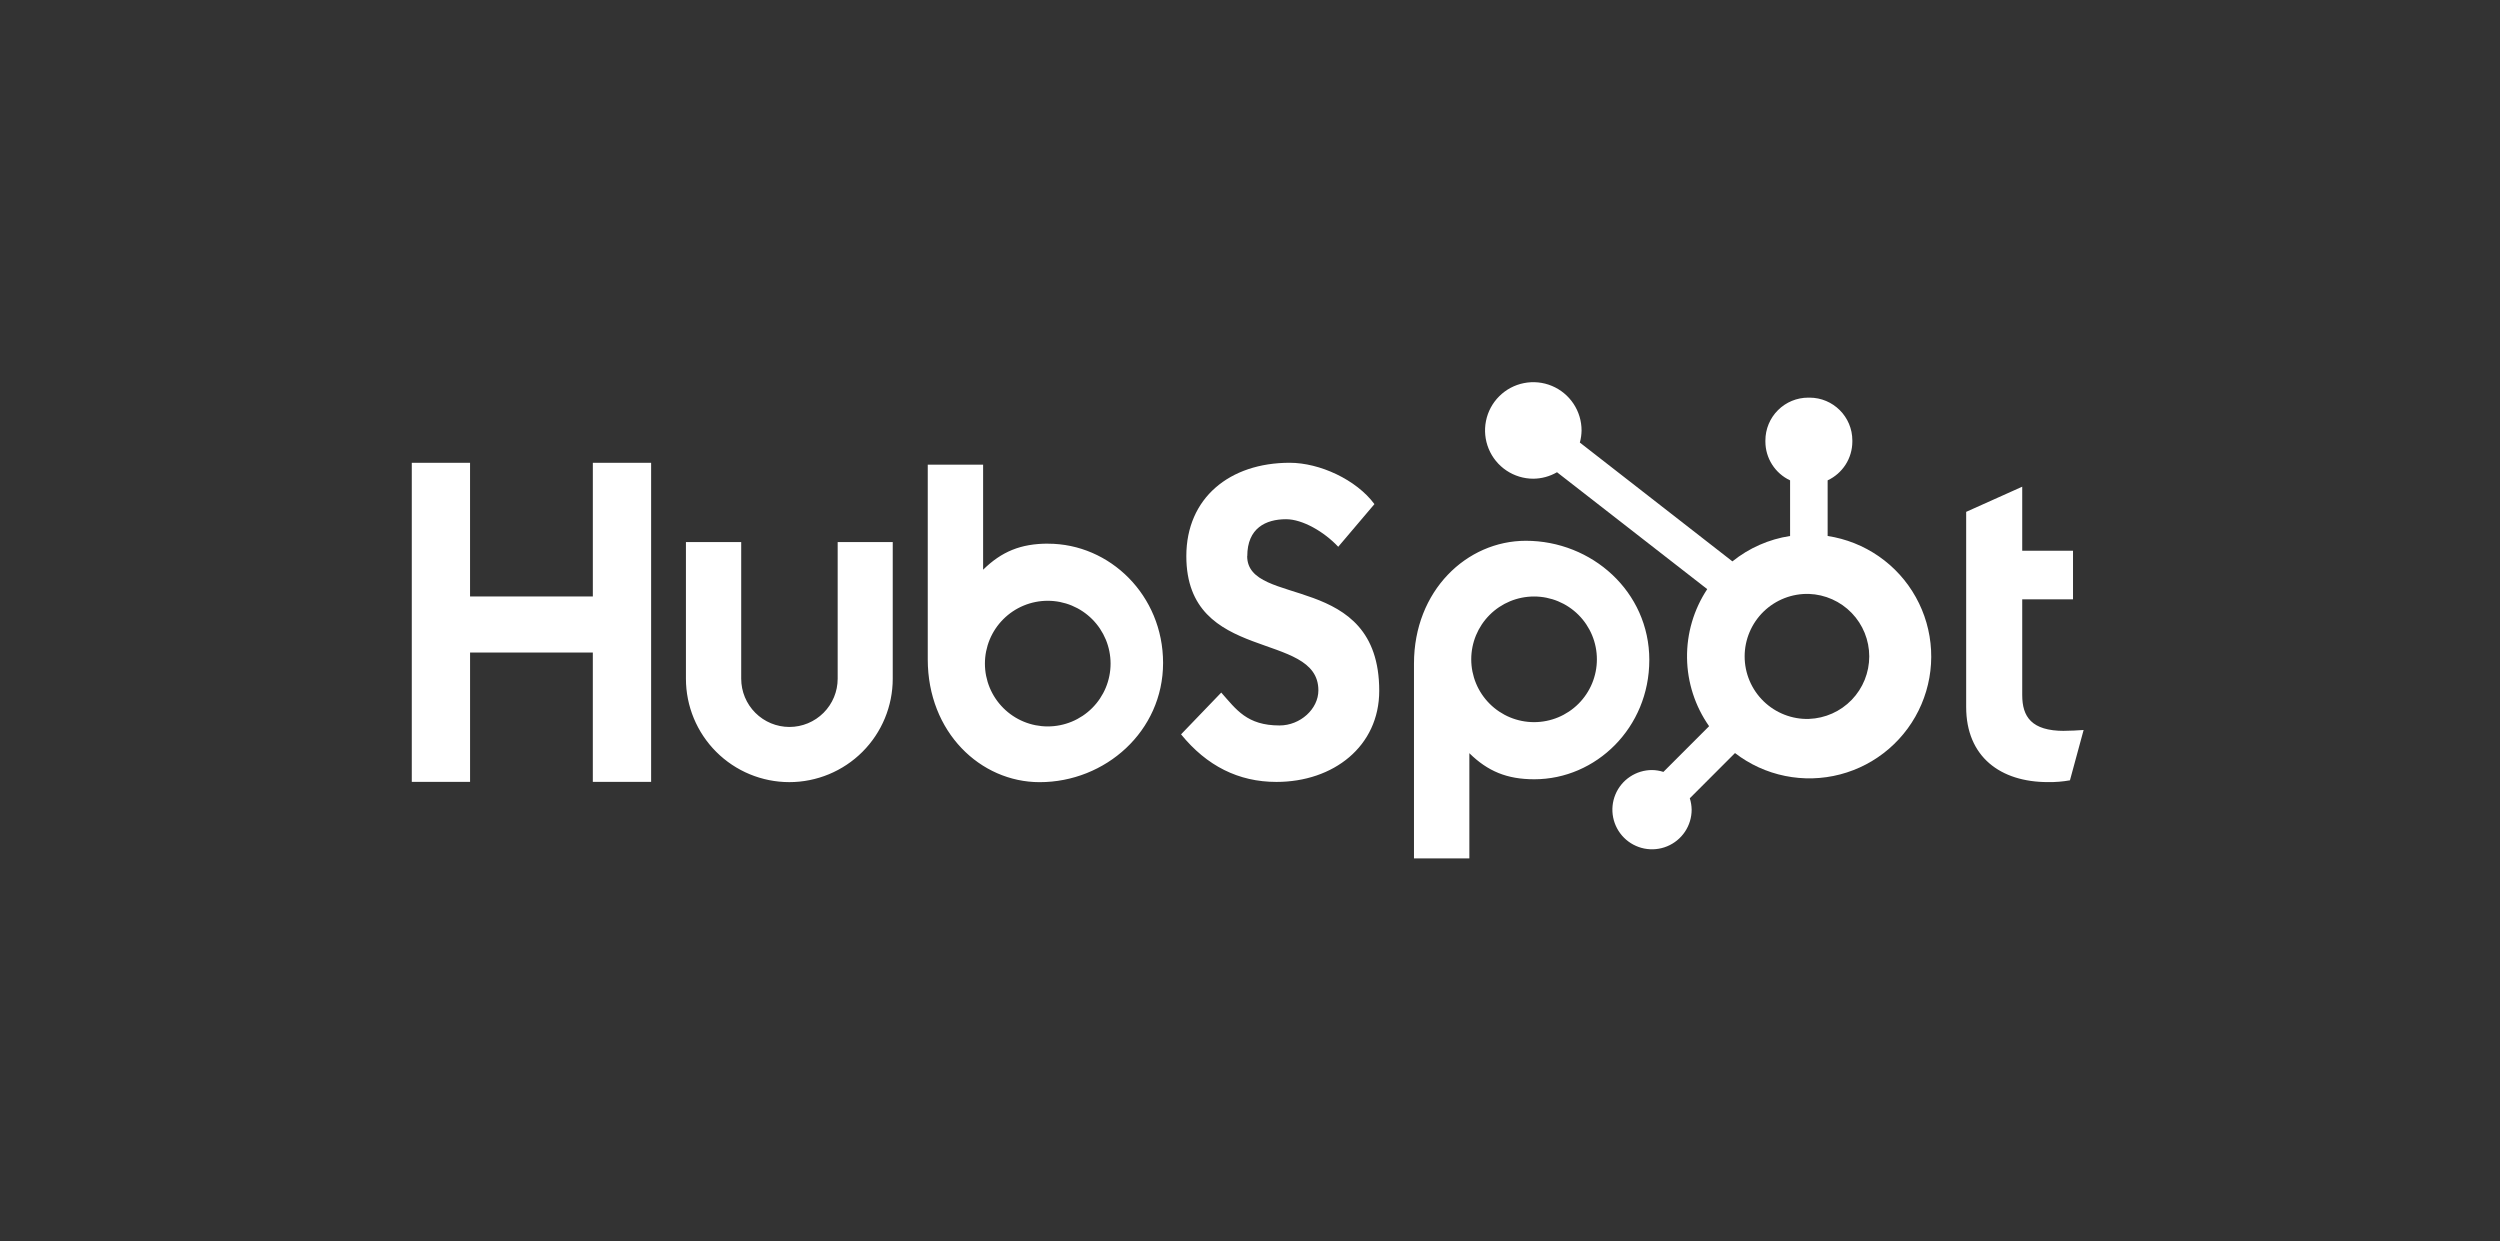<svg width="147" height="73" viewBox="0 0 147 73" fill="none" xmlns="http://www.w3.org/2000/svg">
<rect x="0" y="0" width="147" height="73" fill="#333333" stroke="none"/>
<path d="M34.859 27.211V35.071H27.639V27.211H24.213V45.973H27.64V38.369H34.858V45.973H38.286V27.211H34.859ZM49.255 39.909C49.255 40.661 48.956 41.382 48.424 41.914C47.892 42.446 47.171 42.745 46.419 42.745C45.667 42.745 44.946 42.446 44.414 41.914C43.882 41.382 43.583 40.661 43.583 39.909V31.872H40.333V39.909C40.333 41.522 40.974 43.068 42.114 44.208C43.254 45.348 44.8 45.989 46.413 45.989C48.025 45.989 49.572 45.348 50.712 44.208C51.852 43.068 52.493 41.522 52.493 39.909V31.872H49.255V39.909ZM73.34 32.7C73.34 31.052 74.43 30.53 75.623 30.53C76.586 30.53 77.856 31.263 78.688 32.151L80.817 29.642C79.754 28.204 77.599 27.211 75.834 27.211C72.307 27.211 69.756 29.276 69.756 32.7C69.756 39.053 77.521 37.037 77.521 40.593C77.521 41.689 76.456 42.657 75.237 42.657C73.315 42.657 72.692 41.717 71.809 40.723L69.446 43.18C70.957 45.035 72.822 45.977 75.054 45.977C78.404 45.977 81.099 43.887 81.099 40.618C81.099 33.567 73.334 35.758 73.334 32.7M121.373 42.976C119.453 42.976 118.907 42.145 118.907 40.873V35.239H121.893V32.384H118.907V28.618L115.611 30.097V41.573C115.611 44.508 117.636 45.987 120.413 45.987C120.849 45.995 121.284 45.959 121.713 45.883L122.517 42.923C122.154 42.948 121.738 42.973 121.373 42.973M61.628 31.966C60.018 31.966 58.894 32.433 57.807 33.499V27.323H54.552V38.77C54.552 43.055 57.649 45.991 61.131 45.991C64.992 45.991 68.389 43.003 68.389 38.98C68.389 35.007 65.263 31.969 61.628 31.969M61.607 42.714C61.122 42.714 60.642 42.619 60.194 42.433C59.745 42.248 59.338 41.975 58.995 41.632C58.652 41.289 58.38 40.882 58.194 40.434C58.009 39.986 57.913 39.505 57.913 39.02C57.913 38.535 58.009 38.055 58.194 37.606C58.38 37.158 58.652 36.751 58.995 36.408C59.338 36.065 59.745 35.793 60.194 35.607C60.642 35.421 61.122 35.326 61.607 35.326C62.587 35.326 63.527 35.715 64.22 36.408C64.912 37.101 65.302 38.04 65.302 39.02C65.302 40 64.912 40.94 64.22 41.632C63.527 42.325 62.587 42.714 61.607 42.714ZM96.98 38.809C96.98 34.779 93.591 31.798 89.721 31.798C86.241 31.798 83.142 34.733 83.142 39.019V50.472H86.398V44.288C87.483 45.352 88.609 45.821 90.217 45.821C93.852 45.821 96.979 42.783 96.979 38.809M93.897 38.768C93.897 39.748 93.508 40.688 92.816 41.38C92.123 42.073 91.183 42.462 90.203 42.462C89.223 42.462 88.284 42.073 87.591 41.38C86.898 40.688 86.509 39.748 86.509 38.768C86.509 37.788 86.898 36.849 87.591 36.156C88.284 35.463 89.223 35.074 90.203 35.074C91.183 35.074 92.123 35.463 92.816 36.156C93.508 36.849 93.897 37.788 93.897 38.768Z" fill="white"/>
<path d="M107.465 31.516V28.245C107.897 28.043 108.263 27.722 108.521 27.32C108.778 26.918 108.915 26.452 108.918 25.975V25.899C108.918 24.509 107.79 23.381 106.399 23.381H106.324C105.656 23.381 105.015 23.646 104.543 24.119C104.07 24.591 103.805 25.232 103.805 25.899V25.975C103.807 26.452 103.945 26.918 104.202 27.32C104.459 27.722 104.825 28.043 105.257 28.245V31.516C104.015 31.706 102.845 32.221 101.866 33.009L92.895 26.022C92.959 25.791 92.992 25.554 92.996 25.315C92.997 24.754 92.832 24.205 92.521 23.738C92.21 23.27 91.767 22.906 91.249 22.69C90.731 22.474 90.16 22.417 89.609 22.526C89.058 22.634 88.552 22.904 88.155 23.3C87.757 23.696 87.486 24.201 87.376 24.752C87.265 25.302 87.321 25.873 87.535 26.392C87.749 26.911 88.112 27.355 88.578 27.667C89.045 27.98 89.593 28.147 90.154 28.148C90.645 28.145 91.127 28.014 91.552 27.767L100.385 34.641C99.592 35.84 99.178 37.25 99.198 38.688C99.217 40.125 99.669 41.523 100.495 42.7L97.808 45.388C97.591 45.318 97.365 45.281 97.137 45.278C96.676 45.279 96.226 45.416 95.843 45.672C95.46 45.928 95.161 46.292 94.985 46.718C94.809 47.144 94.763 47.612 94.853 48.064C94.943 48.516 95.165 48.931 95.491 49.257C95.817 49.583 96.232 49.804 96.683 49.894C97.135 49.984 97.604 49.938 98.03 49.762C98.455 49.586 98.819 49.288 99.076 48.905C99.332 48.522 99.469 48.071 99.469 47.611C99.466 47.383 99.429 47.156 99.36 46.939L102.018 44.28C102.884 44.948 103.892 45.408 104.964 45.625C106.036 45.843 107.144 45.812 108.202 45.535C109.26 45.259 110.241 44.744 111.07 44.029C111.898 43.315 112.552 42.421 112.981 41.415C113.411 40.409 113.604 39.318 113.547 38.225C113.489 37.133 113.183 36.068 112.65 35.113C112.118 34.157 111.374 33.336 110.475 32.713C109.576 32.09 108.547 31.68 107.465 31.516ZM106.363 42.273C105.872 42.287 105.383 42.202 104.926 42.023C104.468 41.845 104.05 41.576 103.698 41.233C103.346 40.891 103.066 40.481 102.875 40.028C102.684 39.576 102.585 39.089 102.585 38.598C102.585 38.106 102.684 37.62 102.875 37.167C103.066 36.715 103.346 36.305 103.698 35.962C104.05 35.62 104.468 35.351 104.926 35.172C105.383 34.994 105.872 34.909 106.363 34.922C107.316 34.956 108.217 35.357 108.879 36.042C109.541 36.727 109.911 37.642 109.912 38.595C109.912 39.548 109.543 40.463 108.882 41.149C108.221 41.835 107.319 42.237 106.367 42.272" fill="white"/>
</svg>
